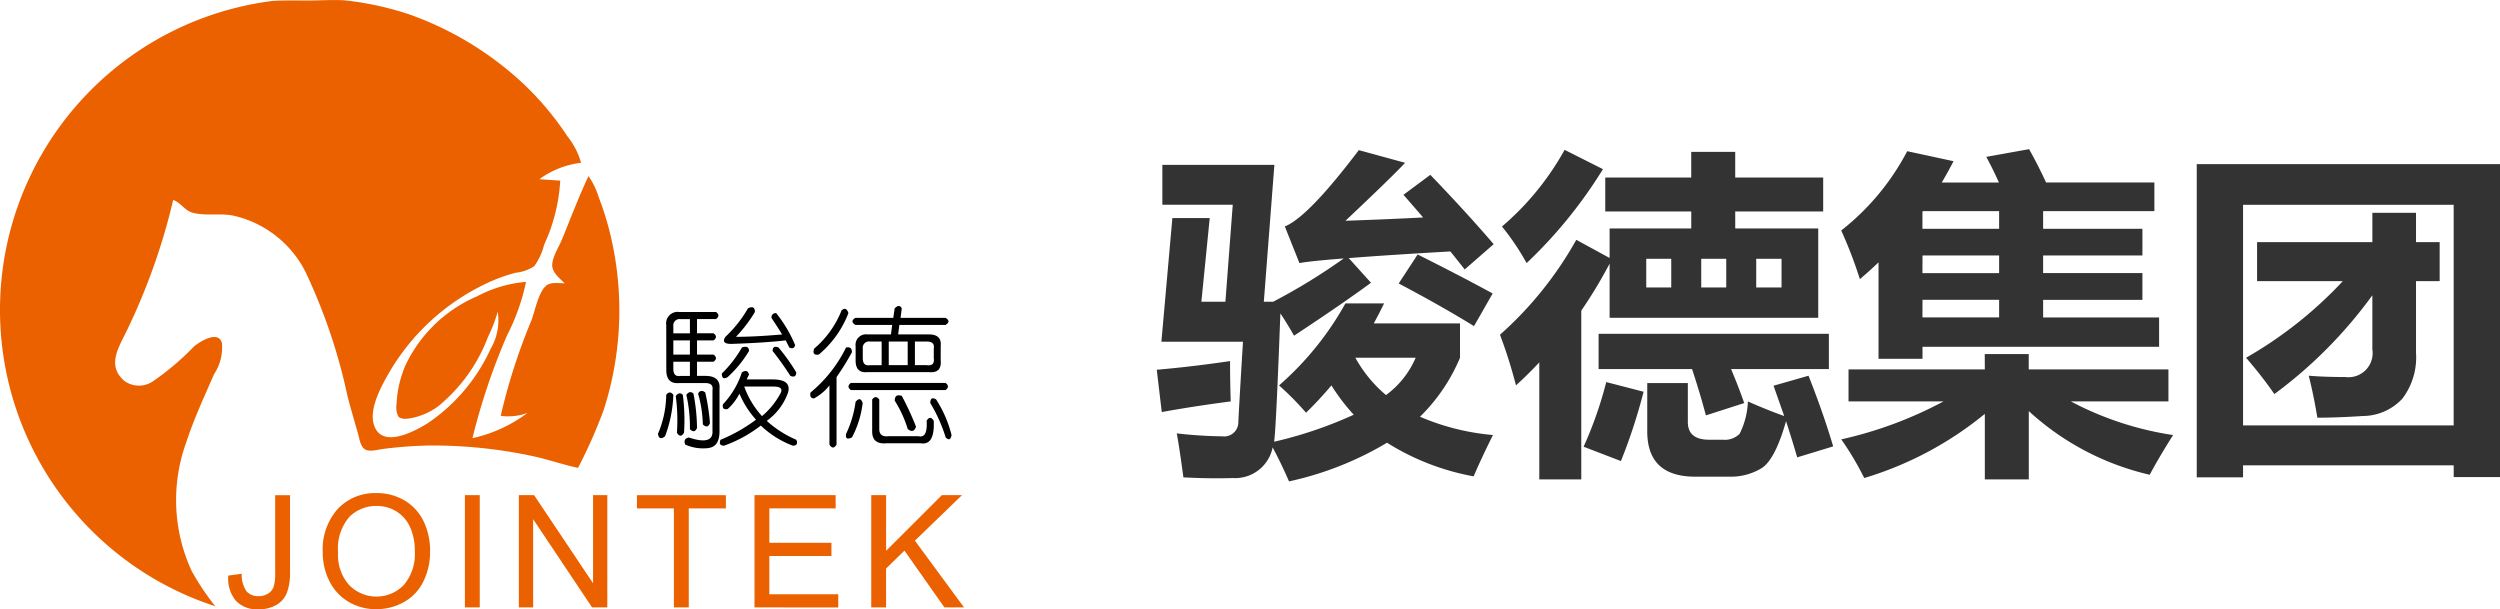 <svg xmlns="http://www.w3.org/2000/svg" width="170" height="41.438" viewBox="0 0 170 41.438">
  <g id="logo" transform="translate(-0.006 -0.15)">
    <path id="路径_1" data-name="路径 1" d="M909.082,63.972a34.534,34.534,0,0,1-1.747,3.947c-1.022-.211-2.012-.569-3.036-.787a32.319,32.319,0,0,0-7.186-.73,28.839,28.839,0,0,0-3.036.231c-.354.042-.96.239-1.272,0-.283-.215-.343-.722-.434-1.043-.239-.842-.487-1.683-.71-2.53a38.345,38.345,0,0,0-2.877-8.5,7.3,7.3,0,0,0-4.928-3.8c-.883-.166-1.884.041-2.735-.191-.53-.146-.8-.683-1.316-.868a43,43,0,0,1-3.115,8.806c-.544,1.154-1.455,2.428-.205,3.5a1.686,1.686,0,0,0,1.906.051,18.017,18.017,0,0,0,2.834-2.4c.392-.323,1.648-1.119,1.892-.23a3.284,3.284,0,0,1-.532,2.12c-.675,1.546-1.375,3.048-1.9,4.656a11.509,11.509,0,0,0,.363,8.7,16.642,16.642,0,0,0,1.62,2.426,21.181,21.181,0,0,1,3.9-41.162c.781-.046,1.563-.026,2.348-.026.823,0,1.681-.063,2.512-.017a20.994,20.994,0,0,1,4.293.912l.142.048a22.185,22.185,0,0,1,7.527,4.506,19.843,19.843,0,0,1,3.205,3.761,5.115,5.115,0,0,1,.945,1.823,5.994,5.994,0,0,0-2.834,1.114l1.417.1a11.938,11.938,0,0,1-1.093,4.352,4.308,4.308,0,0,1-.677,1.467,2.856,2.856,0,0,1-1.266.445,11.27,11.27,0,0,0-2.025.746,15.137,15.137,0,0,0-6.693,6.249c-.491.879-1.243,2.305-.917,3.34.516,1.653,2.721.479,3.663-.107a12.2,12.2,0,0,0,4.274-5.055,3.845,3.845,0,0,0,.484-2.53,10.235,10.235,0,0,1-.663,1.72,11.136,11.136,0,0,1-3.384,4.714,4.552,4.552,0,0,1-1.923.823c-.239.035-.617.083-.791-.132a1.4,1.4,0,0,1-.118-.85,7.485,7.485,0,0,1,.607-2.631,9.537,9.537,0,0,1,4.856-4.68,8.628,8.628,0,0,1,3.34-.988,14.419,14.419,0,0,1-1.294,3.646,43.908,43.908,0,0,0-2.349,6.983,9.676,9.676,0,0,0,3.745-1.72,3.743,3.743,0,0,1-1.823.2,40.519,40.519,0,0,1,2.083-6.477c.249-.651.472-1.906,1-2.368.307-.268.887-.166,1.265-.166-.3-.3-.767-.663-.837-1.113-.083-.553.428-1.326.634-1.823.6-1.45,1.152-2.934,1.823-4.352a5.032,5.032,0,0,1,.689,1.417,19.862,19.862,0,0,1,.971,3.34,22.042,22.042,0,0,1-.623,11.133Z" transform="translate(-868.021 -35.955)" fill="#eb6100"/>
    <g id="组_1" data-name="组 1" transform="translate(15.522 33.683)">
      <path id="路径_2" data-name="路径 2" d="M1021.438,374.259l.911-.125a1.951,1.951,0,0,0,.332,1.2,1.032,1.032,0,0,0,.807.323,1.2,1.2,0,0,0,.656-.175.9.9,0,0,0,.38-.474,3.161,3.161,0,0,0,.1-.956v-5.258h1.009v5.2a3.782,3.782,0,0,1-.231,1.483,1.648,1.648,0,0,1-.734.8,2.413,2.413,0,0,1-1.179.276,1.989,1.989,0,0,1-1.538-.58,2.383,2.383,0,0,1-.517-1.715Z" transform="translate(-1021.428 -368.652)" fill="#eb6100"/>
      <path id="路径_3" data-name="路径 3" d="M1084.948,371.5a4.144,4.144,0,0,1,1.02-2.976,3.469,3.469,0,0,1,2.634-1.077,3.656,3.656,0,0,1,1.906.5,3.3,3.3,0,0,1,1.294,1.409,4.573,4.573,0,0,1,.445,2.049,4.5,4.5,0,0,1-.469,2.077,3.2,3.2,0,0,1-1.326,1.387,3.8,3.8,0,0,1-1.854.472,3.611,3.611,0,0,1-1.927-.52,3.353,3.353,0,0,1-1.286-1.421A4.308,4.308,0,0,1,1084.948,371.5Zm1.041.016a3.057,3.057,0,0,0,.746,2.174,2.588,2.588,0,0,0,3.738-.007,3.242,3.242,0,0,0,.737-2.275,3.912,3.912,0,0,0-.315-1.627,2.42,2.42,0,0,0-.922-1.077,2.5,2.5,0,0,0-1.362-.383,2.583,2.583,0,0,0-1.845.737,3.291,3.291,0,0,0-.774,2.459Z" transform="translate(-1078.518 -367.45)" fill="#eb6100"/>
      <path id="路径_4" data-name="路径 4" d="M1180.41,376.422V368.79h1.01v7.632Z" transform="translate(-1164.313 -368.652)" fill="#eb6100"/>
      <path id="路径_5" data-name="路径 5" d="M1216.66,376.422V368.79h1.036l4.009,5.992V368.79h.969v7.632h-1.036l-4.008-6v6Z" transform="translate(-1196.893 -368.652)" fill="#eb6100"/>
      <path id="路径_6" data-name="路径 6" d="M1298.48,376.422v-6.731h-2.514v-.9h6.05v.9h-2.525v6.731Z" transform="translate(-1268.171 -368.652)" fill="#eb6100"/>
      <path id="路径_7" data-name="路径 7" d="M1374.96,376.422V368.79h5.518v.9h-4.509v2.339h4.222v.9h-4.222v2.6h4.686v.9Z" transform="translate(-1339.17 -368.652)" fill="#eb6100"/>
      <path id="路径_8" data-name="路径 8" d="M1453.39,376.422V368.79h1.01v3.785l3.79-3.785h1.369l-3.2,3.093,3.339,4.54h-1.333l-2.717-3.863-1.25,1.218v2.645Z" transform="translate(-1409.661 -368.652)" fill="#eb6100"/>
    </g>
    <g id="组_2" data-name="组 2" transform="translate(44.746 20.963)">
      <path id="路径_9" data-name="路径 9" d="M1310.664,248.495q.242-.322.483,0a8.749,8.749,0,0,1-.564,2.818q-.4.322-.483-.161a6.954,6.954,0,0,0,.563-2.657Zm0-4.749a.782.782,0,0,1,.885-.885h2.5q.322.241,0,.483h-1.292v.966h1.126q.322.241,0,.483h-1.126v.966h1.126q.322.241,0,.483h-1.126v.965h.564q1.046,0,.965.885v2.9q0,1.046-.8,1.127a2.977,2.977,0,0,1-1.529-.241q-.162-.4.241-.483,1.691.563,1.61-.483v-2.735q.083-.483-.483-.483h-1.771q-.886.083-.885-.885Zm1.61-.4h-.644a.427.427,0,0,0-.483.483v.483h1.127Zm0,1.449h-1.127v.966h1.127Zm0,1.449h-1.127v.483q0,.564.483.483h.644Zm-.966,2.334q.242-.322.483-.083a13.3,13.3,0,0,1,.083,2.576q-.242.4-.483,0a12.272,12.272,0,0,0-.08-2.492Zm.724-.083q.241-.322.483-.083a12.8,12.8,0,0,1,.242,2.334q-.166.4-.483.083a9.76,9.76,0,0,0-.243-2.33Zm.8-.083q.161-.322.483-.083a14.2,14.2,0,0,1,.322,2.092q-.162.4-.483.083a8.3,8.3,0,0,0-.323-2.087Zm3.3-.965h1.77q1.288,0,1.047.885a4.011,4.011,0,0,1-1.449,1.932,7.149,7.149,0,0,0,2.012,1.288q.16.4-.242.4a6.4,6.4,0,0,1-2.174-1.368,8.931,8.931,0,0,1-2.5,1.368q-.4,0-.241-.4a11.053,11.053,0,0,0,2.414-1.368,6.186,6.186,0,0,1-1.127-1.771,3.544,3.544,0,0,1-.8,1.047q-.4.083-.322-.322a5.7,5.7,0,0,0,1.288-2.173q.4-.241.483.161Zm-.322-2.173q.483-.161.483.241a8.007,8.007,0,0,1-1.449,1.771q-.4.242-.4-.241a7.878,7.878,0,0,0,1.364-1.766Zm.4-2.656q.483-.241.483.241a9.242,9.242,0,0,1-1.288,1.691q1.288,0,3.139-.161-.242-.4-.724-1.127a.284.284,0,0,1,.322-.322,9.064,9.064,0,0,1,1.288,2.173q-.083.322-.4.161l-.241-.483q-1.368.162-3.7.241-.724,0-.4-.483a8.382,8.382,0,0,0,1.528-1.926Zm1.77,5.312h-2.012a5.906,5.906,0,0,0,1.208,2.012,5.248,5.248,0,0,0,1.288-1.609q.157-.4-.481-.4Zm-.083-2.415q0-.4.4-.241a12.789,12.789,0,0,1,1.207,1.691c0,.268-.135.349-.4.241a19.536,19.536,0,0,0-1.2-1.685Z" transform="translate(-1310.1 -242.459)"/>
      <path id="路径_10" data-name="路径 10" d="M1414.947,244.563q.4-.083.4.322a17.808,17.808,0,0,1-1.047,1.691v4.588q-.242.4-.483,0v-4.024a3.33,3.33,0,0,1-1.047.885q-.323,0-.241-.4a9.222,9.222,0,0,0,2.415-3.058Zm-.322-2.5q.322-.322.483.161a6.913,6.913,0,0,1-2.012,2.818q-.483.083-.321-.4a6.574,6.574,0,0,0,1.857-2.576Zm1.449,6.278a6.6,6.6,0,0,1-.724,2.334q-.483.241-.4-.241a7.312,7.312,0,0,0,.644-2.173q.325-.4.482.08Zm-.8-1.368h6.439q.322.241,0,.483h-6.439q-.323-.242,0-.483Zm2.978-5.071q.322-.322.483,0l-.083.644h3.059q.4.241,0,.483h-3.139l-.083.644h2.093q.885,0,.8.8v.965q.083.886-.8.8h-4.185q-.806.083-.8-.8v-.965a.712.712,0,0,1,.8-.8H1418l.083-.644h-2.5q-.4-.241,0-.483h2.576Zm-.885,2.253h-.8a.427.427,0,0,0-.483.483v.644q0,.564.483.483h.8Zm-.644,3.944q.242-.322.483,0v2.012q0,.563.644.483h2.012q.644.161.564-1.047.241-.4.482,0,.083,1.691-.885,1.529h-2.334q-.966.083-.966-.8Zm2.415-3.944h-1.288v1.609h1.288Zm-.4,3.7a19.666,19.666,0,0,1,.966,2.092q-.161.483-.563.161a7.951,7.951,0,0,0-.886-1.932q.006-.482.486-.322Zm1.691-3.7h-.8v1.609h.8q.563.083.482-.483v-.644q.084-.481-.479-.481Zm.644,3.944a8.062,8.062,0,0,1,1.047,2.415q-.083.483-.4.161a10.341,10.341,0,0,0-1.046-2.334q0-.482.408-.241Z" transform="translate(-1402.155 -241.746)"/>
    </g>
    <path id="路径_21" data-name="路径 21" d="M18.822-21.7q2.379,2.469,4.309,4.714L21.16-15.267q-.5-.635-.975-1.224-4.351.249-6.911.453l1.514,1.677q-1.971,1.45-5.234,3.6-.431-.771-.929-1.518Q8.331-4.368,8.2-3.552a28.175,28.175,0,0,0,5.415-1.836,13.334,13.334,0,0,1-1.518-1.994A25.07,25.07,0,0,1,10.37-5.523,19.435,19.435,0,0,0,8.535-7.381a20.766,20.766,0,0,0,4.513-5.575h2.629q-.34.7-.7,1.36h5.864v2.334A12.253,12.253,0,0,1,18.12-5.251a16.028,16.028,0,0,0,4.962,1.243q-.771,1.541-1.314,2.81a16.619,16.619,0,0,1-5.891-2.286A22.067,22.067,0,0,1,9.214-.855Q8.648-2.147,8.1-3.166A2.6,2.6,0,0,1,5.385-1.082q-1.541.049-3.354-.046Q1.76-3.167,1.578-4.119a29.726,29.726,0,0,0,3.1.2.962.962,0,0,0,.776-.244.962.962,0,0,0,.312-.751q.136-2.537.317-5.438H.535l.746-8.407H3.821l-.567,5.687H4.887l.5-6.594H.6V-22.38H8.218L7.5-13.069H8.13a40.583,40.583,0,0,0,4.806-2.946q-2.311.181-3.014.317l-.994-2.493q1.586-.635,5.03-5.189l3.149.861q-.883.951-4.056,3.943,3.195-.114,5.28-.226-.68-.793-1.337-1.541Zm-.861,5.415q2.855,1.428,5.1,2.652l-1.269,2.22q-2.243-1.382-5.121-2.9ZM.219-8.447q2.357-.2,4.985-.589,0,1.409.046,2.742-2.583.34-4.69.725ZM15.808-6.725a6.136,6.136,0,0,0,2.017-2.537h-4.1a8.931,8.931,0,0,0,2.084,2.537ZM27.954-23.4l2.606,1.314a31.544,31.544,0,0,1-5.19,6.387,16.894,16.894,0,0,0-1.676-2.486,18.878,18.878,0,0,0,4.26-5.215Zm.793,6.118,2.266,1.235v-2.005h5.552v-1.156H30.718v-2.311h5.846v-1.744h2.991v1.744h5.982v2.311H39.556v1.156H45.2v6.073H31.013v-3.682a31.989,31.989,0,0,1-1.926,3.195V-.992H26.232V-8.947q-.759.815-1.586,1.564a33.307,33.307,0,0,0-1.087-3.444,24.756,24.756,0,0,0,5.189-6.456Zm13.958,3.24v-1.949H40.983v1.949Zm-5.461,0h1.7v-1.949h-1.7Zm-3.739,0h1.7v-1.949h-1.7ZM45.923-8.492h-6.65q.476,1.122.895,2.311l-2.606.838q-.4-1.507-.941-3.149H30.265v-2.4H45.923Zm-5.506,2.2q1.212.544,2.469.994l-.725-2.062,2.379-.68q1.019,2.583,1.676,4.806l-2.447.746q-.34-1.178-.759-2.459-.746,2.629-1.671,3.2a4.035,4.035,0,0,1-2.17.572H36.836q-3.263,0-3.263-3.082V-7.54h2.76v2.652q0,1.2,1.454,1.2h.929a1.409,1.409,0,0,0,1.139-.405A5.328,5.328,0,0,0,40.417-6.294ZM30.786-7.608l2.538.657a37.489,37.489,0,0,1-1.541,4.714l-2.538-.975a26.65,26.65,0,0,0,1.541-4.4ZM59.537-23.447q.6,1.065,1.156,2.266h7.365v1.949H60.493v1.2h6.751v1.813H60.493v1.2h6.751V-13.2H60.493V-12h7.886v1.994H52.291v.815H49.3v-6.56q-.612.589-1.269,1.144a29.243,29.243,0,0,0-1.269-3.308,16.685,16.685,0,0,0,4.489-5.393l3.149.68q-.385.746-.8,1.45h3.886q-.419-.941-.861-1.744Zm-7.251,4.26v1.156H57.5v-1.2H52.313Zm0,4.169H57.5v-1.2H52.291Zm0,3.014H57.5v-1.2H52.291Zm4.237,2.493h2.991v1.042h9.5v2.175H62.374A21.744,21.744,0,0,0,69.33-4.005q-.975,1.541-1.589,2.7a18.223,18.223,0,0,1-8.223-4.328V-.992H56.528V-5.445a23.618,23.618,0,0,1-8.2,4.362,20.163,20.163,0,0,0-1.562-2.629,27.309,27.309,0,0,0,6.957-2.583H47.26V-8.469h9.268ZM70.939-1.128v-21.3H91.56V-1.15H88.411v-.795H74.088v.815ZM88.41-19.663H74.088v15H88.409Zm-5.529.544h2.968v1.994h1.608v2.652H85.849V-9.6A4.633,4.633,0,0,1,84.92-6.48,3.7,3.7,0,0,1,82.229-5.3q-1.762.114-3.088.114-.272-1.632-.589-2.855,1.077.09,2.493.09a1.642,1.642,0,0,0,1.388-.482,1.642,1.642,0,0,0,.447-1.4V-13.51a30.809,30.809,0,0,1-6.662,6.717,29.13,29.13,0,0,0-1.926-2.469,27.927,27.927,0,0,0,6.582-5.212H75.041v-2.652h7.84Z" transform="translate(78.446 33.739)" fill="#333"/>
  </g>
</svg>
